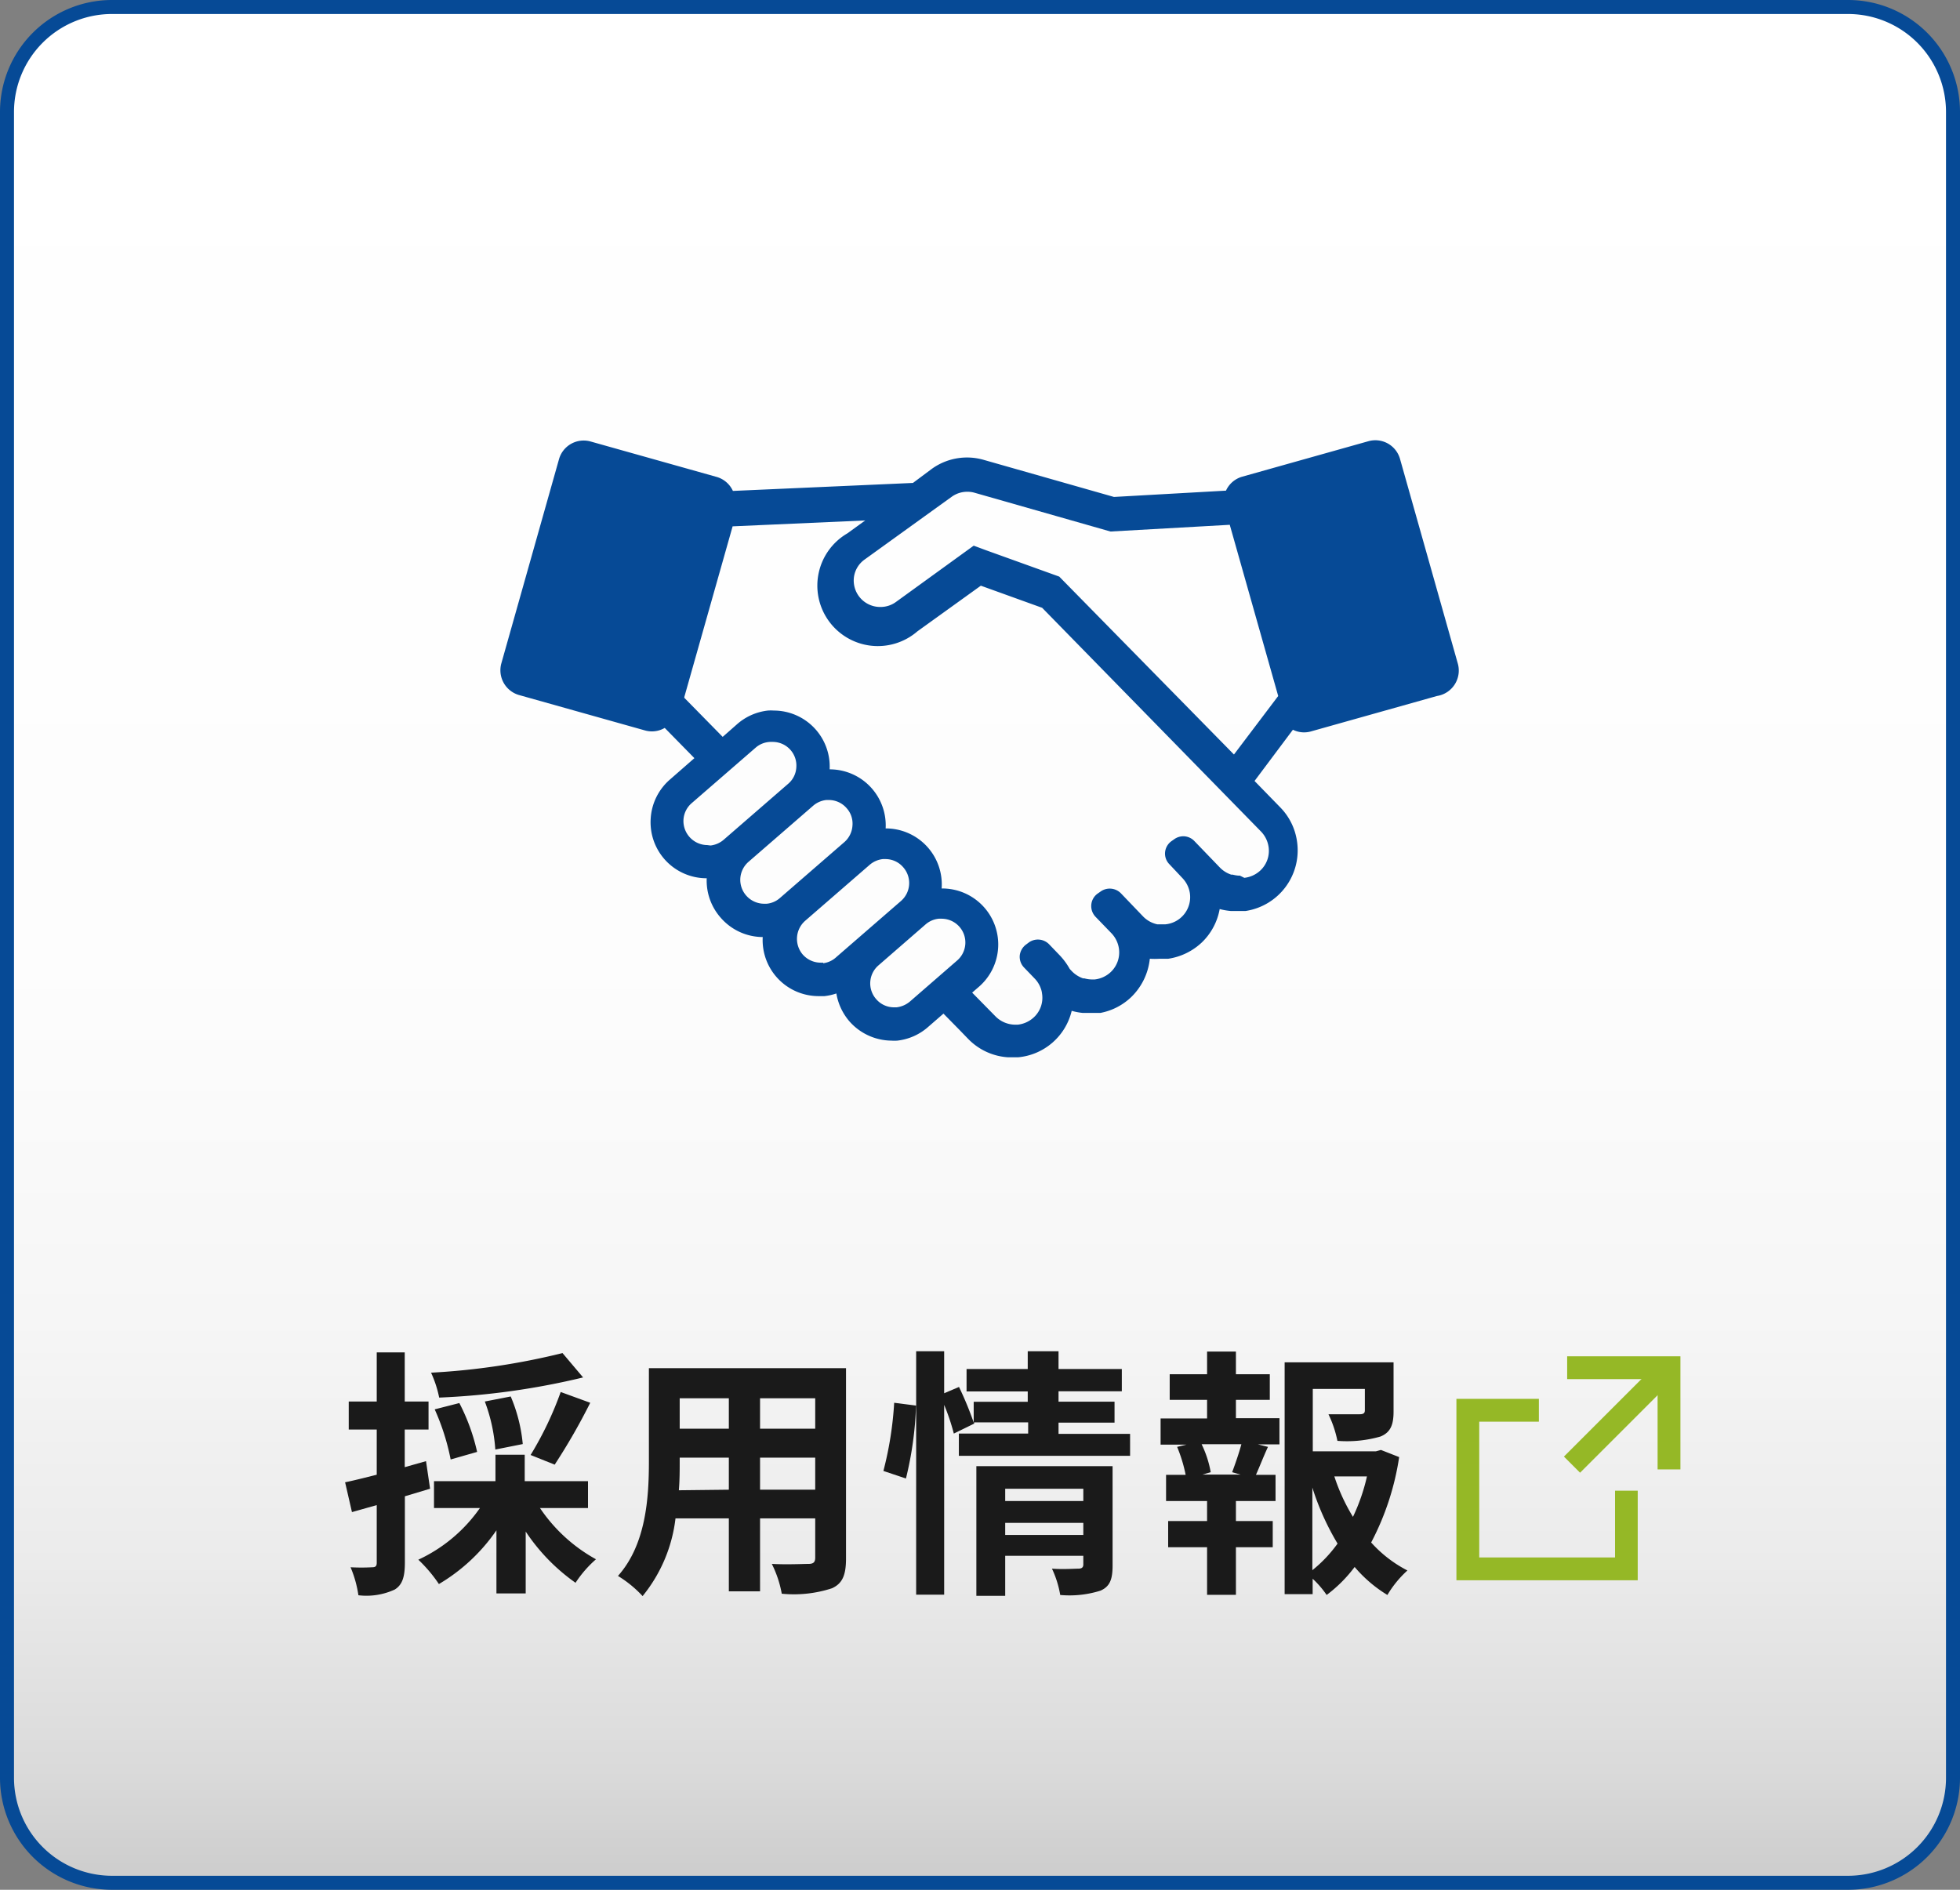 <svg id="レイヤー_1" data-name="レイヤー 1" xmlns="http://www.w3.org/2000/svg" xmlns:xlink="http://www.w3.org/1999/xlink" viewBox="0 0 140 135"><rect x="0" y="0" width="140" height="135" fill="#808080" stroke="none"/><defs><style>.cls-1{fill:url(#名称未設定グラデーション_5);}.cls-2{fill:#064a96;}.cls-3{fill:#1a1a1a;}.cls-4{fill:#95b826;}</style><linearGradient id="名称未設定グラデーション_5" x1="70" y1="0.5" x2="70" y2="134.5" gradientUnits="userSpaceOnUse"><stop offset="0" stop-color="#fff"/><stop offset="0.51" stop-color="#fdfdfd"/><stop offset="0.7" stop-color="#f6f6f6"/><stop offset="0.83" stop-color="#ebebeb"/><stop offset="0.94" stop-color="#dadada"/><stop offset="1" stop-color="#ccc"/></linearGradient></defs><rect class="cls-1" x="0.5" y="0.5" width="139" height="134" rx="7.5"/><path class="cls-2" d="M360,354a7,7,0,0,1,7,7V480a7,7,0,0,1-7,7H236a7,7,0,0,1-7-7V361a7,7,0,0,1,7-7H360m0-1H236a8,8,0,0,0-8,8V480a8,8,0,0,0,8,8H360a8,8,0,0,0,8-8V361a8,8,0,0,0-8-8Z" transform="translate(-228 -353)"/><path class="cls-2" d="M332.12,400.37,328,385.78a1.83,1.83,0,0,0-2.26-1.26l-9,2.53a1.82,1.82,0,0,0-1.17,1l-8,.45-9.31-2.65a4.3,4.3,0,0,0-3.71.65l-1.34,1-12.86.57a1.83,1.83,0,0,0-1.16-1l-9-2.53a1.83,1.83,0,0,0-2.26,1.26l-4.12,14.59a1.84,1.84,0,0,0,1.26,2.26l9,2.53a1.81,1.81,0,0,0,1.41-.18l2.12,2.16-1.75,1.53a4,4,0,0,0-1.37,2.76,4,4,0,0,0,4,4.29h0a4,4,0,0,0,1,2.82,4,4,0,0,0,3,1.38h0a4,4,0,0,0,4,4.22l.41,0a4,4,0,0,0,.85-.19,4.09,4.09,0,0,0,.94,2,4.05,4.05,0,0,0,3,1.37,2.88,2.88,0,0,0,.41,0,4,4,0,0,0,2.23-1l1.07-.93,1.15,1.17.59.61a4.35,4.35,0,0,0,2.87,1.34h.55l.17,0h0a4.34,4.34,0,0,0,3.83-3.32,4.24,4.24,0,0,0,.79.15h.63l.23,0,.15,0h.08l.17,0h0a4.35,4.35,0,0,0,2.2-1.13,4.45,4.45,0,0,0,1.33-2.74,5.36,5.36,0,0,0,.7,0h.45l.17,0h0a4.45,4.45,0,0,0,2.4-1.17,4.38,4.38,0,0,0,1.27-2.38,4.58,4.58,0,0,0,.81.14h.8l.16,0h.07a4.38,4.38,0,0,0,3.68-5,4.33,4.33,0,0,0-1.17-2.38l-1.86-1.91,2.74-3.66a1.79,1.79,0,0,0,1.29.12l9-2.53A1.84,1.84,0,0,0,332.12,400.37Zm-53.6,13a1.72,1.72,0,0,1-1.7-1.82,1.7,1.7,0,0,1,.58-1.17l4.61-4A1.69,1.69,0,0,1,283,406h.19a1.69,1.69,0,0,1,1.69,1.82,1.66,1.66,0,0,1-.58,1.17l-4.61,4a1.74,1.74,0,0,1-.94.41Zm4.06,4.19a1.71,1.71,0,0,1-1.7-1.82,1.72,1.72,0,0,1,.58-1.17l4.61-4a1.72,1.72,0,0,1,.95-.42h.18a1.68,1.68,0,0,1,1.28.59,1.64,1.64,0,0,1,.41,1.24,1.7,1.7,0,0,1-.57,1.17l-4.61,4a1.65,1.65,0,0,1-.95.41Zm4.22,4.21h-.18a1.71,1.71,0,0,1-1.28-.58,1.72,1.72,0,0,1,.17-2.41l4.61-4a1.74,1.74,0,0,1,.94-.41h.18a1.67,1.67,0,0,1,1.28.59,1.7,1.7,0,0,1-.16,2.4l-4.61,4A1.69,1.69,0,0,1,286.8,421.81Zm6.19,2.78a1.8,1.8,0,0,1-.95.41h-.18a1.67,1.67,0,0,1-1.28-.59,1.7,1.7,0,0,1,.16-2.4l3.37-2.93a1.69,1.69,0,0,1,.94-.41h.19a1.7,1.7,0,0,1,1.11,3Zm23.57-9h-.13a2.44,2.44,0,0,1-.39-.07l-.1,0a2,2,0,0,1-.8-.5l-1.83-1.9a1.1,1.1,0,0,0-.79-.34,1.12,1.12,0,0,0-.63.2l-.2.14a1.1,1.1,0,0,0-.47.8,1.08,1.08,0,0,0,.31.86l.94,1a2,2,0,0,1,.52,1.06,1.95,1.95,0,0,1-1.74,2.23h-.34l-.15,0-.1,0a2,2,0,0,1-1-.55l-1.6-1.67a1.12,1.12,0,0,0-1.42-.14l-.23.16a1.09,1.09,0,0,0-.46.79,1.11,1.11,0,0,0,.3.87l1.15,1.19a2,2,0,0,1,.52,1.06,1.93,1.93,0,0,1-.58,1.7,2,2,0,0,1-1.15.53H306a2.09,2.09,0,0,1-.55-.08l-.09,0a2.06,2.06,0,0,1-.78-.49l-.17-.18a4.79,4.79,0,0,0-.74-1l-.74-.77a1.12,1.12,0,0,0-1.42-.14l-.2.15a1.13,1.13,0,0,0-.47.79,1.1,1.1,0,0,0,.31.87l.76.79a1.92,1.92,0,0,1,.44.72,1.4,1.4,0,0,1,.08.34,1.9,1.9,0,0,1-.58,1.7,2,2,0,0,1-1.16.53h-.17a2,2,0,0,1-1.41-.59l-1.67-1.7.45-.39a4,4,0,0,0-2.63-7.05,4,4,0,0,0-4-4.29h0a4,4,0,0,0-4-4.22h0a4,4,0,0,0-4-4.2,2.73,2.73,0,0,0-.41,0,4,4,0,0,0-2.23,1l-1,.88-2.74-2.79,0-.06,3.45-12.19,9.47-.42-1.27.92a4.32,4.32,0,1,0,5,7l4.53-3.26,4.38,1.58,15.65,16a2,2,0,0,1,.52,1.06,1.92,1.92,0,0,1-.58,1.7,2,2,0,0,1-1.15.53Zm-.42-8.65-12.48-12.71-5.25-1.89-.86-.32L292,396a1.86,1.86,0,0,1-1.1.36A1.89,1.89,0,0,1,289,394.2a1.85,1.85,0,0,1,.76-1.23l4.3-3.1,1.93-1.39a1.89,1.89,0,0,1,1.1-.35,1.81,1.81,0,0,1,.52.07l9.71,2.77,8.52-.48,3.46,12.23Z" transform="translate(-228 -353)"/><path class="cls-3" d="M258.72,459.35l-1.8.54v4.72c0,1-.16,1.59-.72,1.94a4.81,4.81,0,0,1-2.6.41,8.08,8.08,0,0,0-.56-2,14.09,14.09,0,0,0,1.55,0c.23,0,.32-.08.32-.32v-4.12l-1.77.5-.49-2.13c.64-.13,1.42-.33,2.26-.54v-3.23h-2v-2h2v-3.51h2v3.51h1.7v2h-1.7v2.69l1.52-.43Zm7.85,1.38a11.53,11.53,0,0,0,4,3.66,8.09,8.09,0,0,0-1.46,1.68,13.83,13.83,0,0,1-3.56-3.66v4.42h-2.09v-4.51a13,13,0,0,1-4.11,3.84,10.19,10.19,0,0,0-1.47-1.74,11,11,0,0,0,4.4-3.69H259v-1.92h4.39v-1.89h2.09v1.89H270v1.92Zm3.08-9.33a53.08,53.08,0,0,1-10.28,1.44,8.06,8.06,0,0,0-.58-1.78,50,50,0,0,0,9.39-1.4Zm-9.46,5.86a16.45,16.45,0,0,0-1.14-3.58l1.76-.45a14.3,14.3,0,0,1,1.27,3.49Zm3.19-.71a12,12,0,0,0-.75-3.43l1.85-.36a11.33,11.33,0,0,1,.86,3.4Zm2.52.39a24.27,24.27,0,0,0,2.15-4.5l2.11.77a44.09,44.09,0,0,1-2.54,4.42Z" transform="translate(-228 -353)"/><path class="cls-3" d="M288.43,464.33c0,1.2-.26,1.79-1,2.13a8.75,8.75,0,0,1-3.59.39,7.85,7.85,0,0,0-.71-2.13c1.05.06,2.28,0,2.62,0s.48-.11.48-.45v-2.8h-3.94v5.21h-2.23v-5.21h-3.81a10.77,10.77,0,0,1-2.35,5.55,8.21,8.21,0,0,0-1.76-1.44c2-2.24,2.21-5.56,2.21-8.17v-6.67h14.08Zm-8.37-4.91v-2.29h-3.51v.33c0,.6,0,1.27-.06,2Zm-3.51-6.53v2.17h3.51v-2.17Zm9.68,0h-3.94v2.17h3.94Zm0,6.53v-2.29h-3.94v2.29Z" transform="translate(-228 -353)"/><path class="cls-3" d="M291.1,458.08a25.06,25.06,0,0,0,.77-4.87l1.56.2a24.88,24.88,0,0,1-.72,5.21Zm17.62-2.65V457H296.49v-1.59h4.95v-.8h-3.86l0,.09-1.45.71a15,15,0,0,0-.69-2.05v13.56h-2V449.53h2v3l1.06-.45a23.76,23.76,0,0,1,1.05,2.54v-1.48h3.86v-.74h-4.37V450.8h4.37v-1.27h2.2v1.27h4.52v1.59h-4.52v.74h4v1.5h-4v.8Zm-1.25,9.4c0,1-.19,1.5-.86,1.8a7.34,7.34,0,0,1-2.88.31,7.17,7.17,0,0,0-.59-1.88c.76.06,1.64,0,1.88,0s.36-.08.36-.3v-.62H299.8V467h-2.06v-9.26h9.73Zm-7.67-5.48v.88h5.58v-.88Zm5.58,3.3v-.86H299.8v.86Z" transform="translate(-228 -353)"/><path class="cls-3" d="M316.28,454.31h3.11v1.87h-1.55l.73.18c-.32.69-.6,1.42-.86,2h1.4v1.87h-2.83v1.43h2.63v1.87h-2.63v3.4h-2.06v-3.4h-2.78v-1.87h2.78v-1.43h-2.93v-1.87h1.4a10.61,10.61,0,0,0-.61-2l.67-.16H310.9v-1.87h3.32V453h-2.67v-1.83h2.67v-1.62h2.06v1.62h2.42V453h-2.42Zm-.27,3.86c.21-.56.49-1.36.66-2h-2.84a7.63,7.63,0,0,1,.65,2l-.59.17h2.72Zm11.93-1.08a19.18,19.18,0,0,1-2,6.1,9,9,0,0,0,2.59,2,7.56,7.56,0,0,0-1.43,1.75,9.59,9.59,0,0,1-2.34-2,9.86,9.86,0,0,1-2,2,6.76,6.76,0,0,0-1-1.16v1.1h-2V450.32h7.78v3.51c0,.95-.21,1.49-.93,1.79a8.66,8.66,0,0,1-3.08.31,8,8,0,0,0-.64-1.9c.92,0,1.94,0,2.22,0s.38-.08.38-.28v-1.53h-3.72v4.46h4.5l.37-.1Zm-6.2,8.08a9.58,9.58,0,0,0,1.8-1.9,18.74,18.74,0,0,1-1.8-4Zm1.57-6.7a13.58,13.58,0,0,0,1.33,2.89,13.68,13.68,0,0,0,1-2.89Z" transform="translate(-228 -353)"/><polygon class="cls-4" points="116.98 112.89 104.03 112.89 104.03 99.93 109.92 99.93 109.92 101.56 105.66 101.56 105.66 111.26 115.36 111.26 115.36 106.49 116.98 106.49 116.98 112.89"/><rect class="cls-4" x="338.85" y="453.35" width="9.8" height="1.63" transform="translate(-448.46 23.09) rotate(-45)"/><polygon class="cls-4" points="120.03 104.97 118.4 104.97 118.4 98.52 111.94 98.52 111.94 96.89 120.03 96.89 120.03 104.97"/></svg>